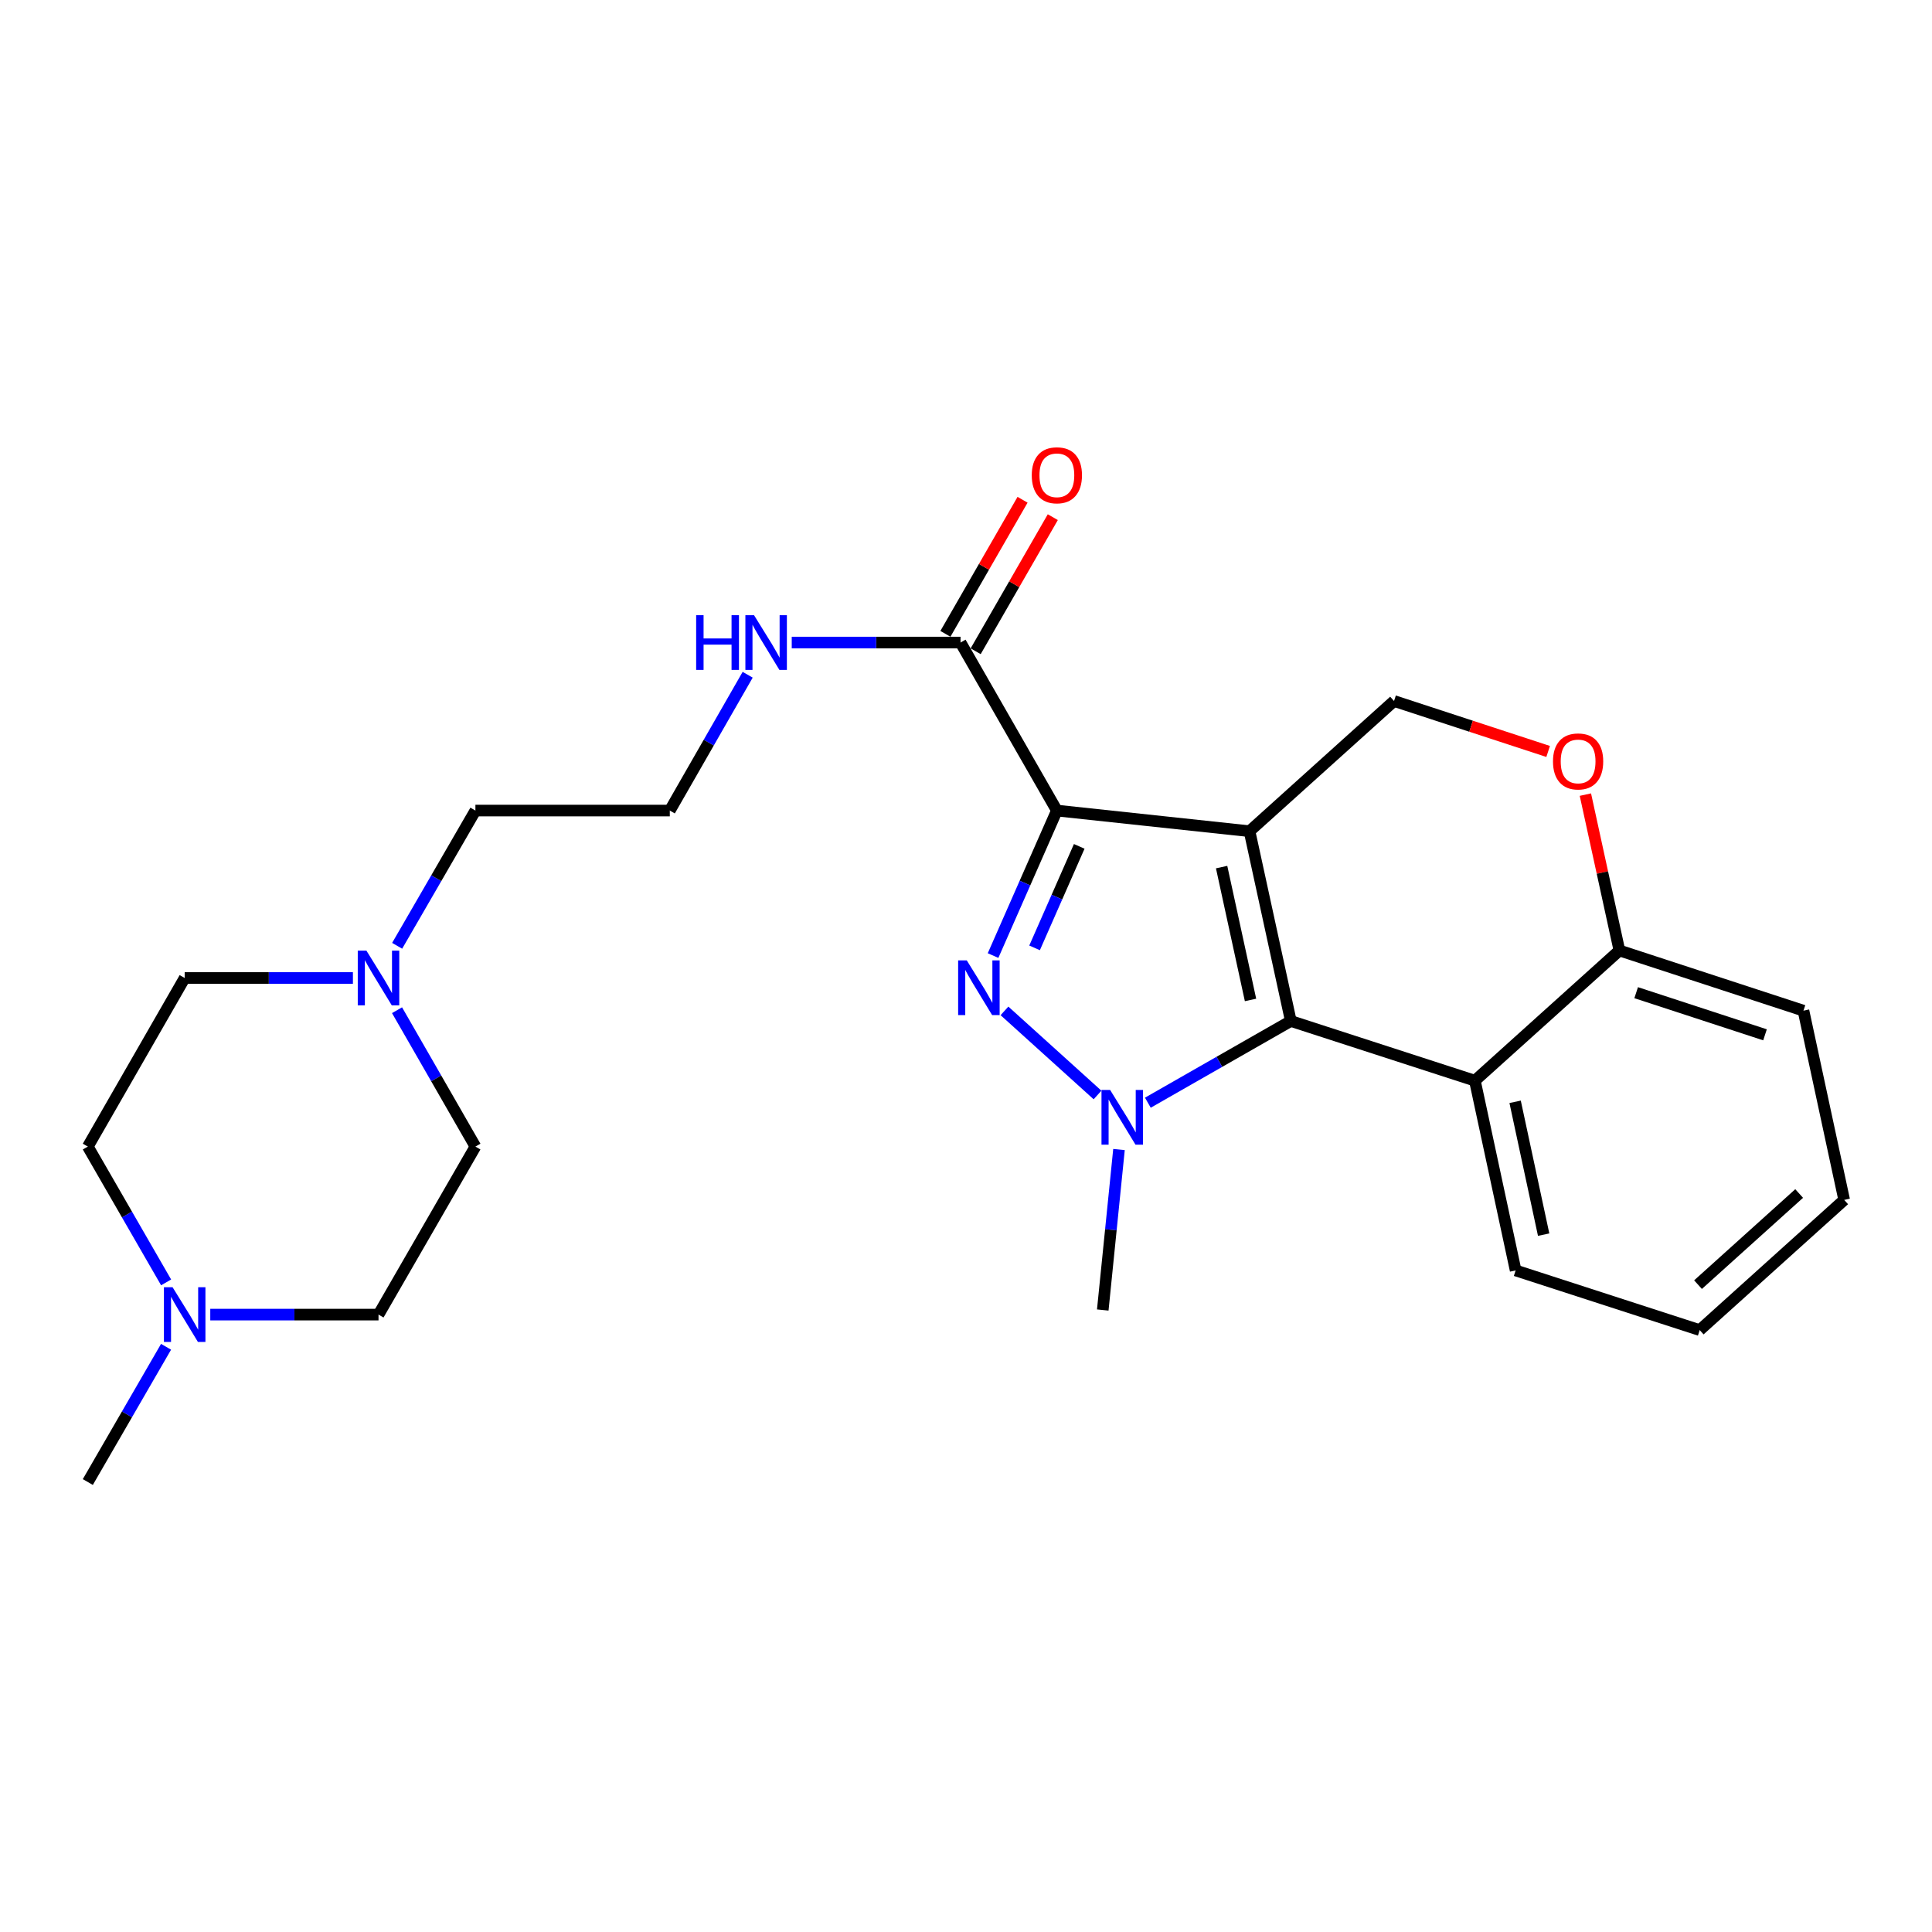 <?xml version='1.0' encoding='iso-8859-1'?>
<svg version='1.1' baseProfile='full'
              xmlns='http://www.w3.org/2000/svg'
                      xmlns:rdkit='http://www.rdkit.org/xml'
                      xmlns:xlink='http://www.w3.org/1999/xlink'
                  xml:space='preserve'
width='1000px' height='1000px' viewBox='0 0 1000 1000'>
<!-- END OF HEADER -->
<rect style='opacity:1.0;fill:#FFFFFF;stroke:none' width='1000' height='1000' x='0' y='0'> </rect>
<path class='bond-0' d='M 646.752,430.233 L 547.034,419.546' style='fill:none;fill-rule:evenodd;stroke:#000000;stroke-width:6px;stroke-linecap:butt;stroke-linejoin:miter;stroke-opacity:1' />
<path class='bond-2' d='M 646.752,430.233 L 668.126,528.466' style='fill:none;fill-rule:evenodd;stroke:#000000;stroke-width:6px;stroke-linecap:butt;stroke-linejoin:miter;stroke-opacity:1' />
<path class='bond-2' d='M 632.308,448.808 L 647.27,517.571' style='fill:none;fill-rule:evenodd;stroke:#000000;stroke-width:6px;stroke-linecap:butt;stroke-linejoin:miter;stroke-opacity:1' />
<path class='bond-6' d='M 646.752,430.233 L 721.553,362.838' style='fill:none;fill-rule:evenodd;stroke:#000000;stroke-width:6px;stroke-linecap:butt;stroke-linejoin:miter;stroke-opacity:1' />
<path class='bond-1' d='M 547.034,419.546 L 530.52,457.073' style='fill:none;fill-rule:evenodd;stroke:#000000;stroke-width:6px;stroke-linecap:butt;stroke-linejoin:miter;stroke-opacity:1' />
<path class='bond-1' d='M 530.52,457.073 L 514.007,494.6' style='fill:none;fill-rule:evenodd;stroke:#0000FF;stroke-width:6px;stroke-linecap:butt;stroke-linejoin:miter;stroke-opacity:1' />
<path class='bond-1' d='M 558.613,438.079 L 547.053,464.348' style='fill:none;fill-rule:evenodd;stroke:#000000;stroke-width:6px;stroke-linecap:butt;stroke-linejoin:miter;stroke-opacity:1' />
<path class='bond-1' d='M 547.053,464.348 L 535.494,490.618' style='fill:none;fill-rule:evenodd;stroke:#0000FF;stroke-width:6px;stroke-linecap:butt;stroke-linejoin:miter;stroke-opacity:1' />
<path class='bond-5' d='M 547.034,419.546 L 497.17,332.582' style='fill:none;fill-rule:evenodd;stroke:#000000;stroke-width:6px;stroke-linecap:butt;stroke-linejoin:miter;stroke-opacity:1' />
<path class='bond-25' d='M 519.914,523.233 L 568.078,566.766' style='fill:none;fill-rule:evenodd;stroke:#0000FF;stroke-width:6px;stroke-linecap:butt;stroke-linejoin:miter;stroke-opacity:1' />
<path class='bond-3' d='M 668.126,528.466 L 631.125,549.611' style='fill:none;fill-rule:evenodd;stroke:#000000;stroke-width:6px;stroke-linecap:butt;stroke-linejoin:miter;stroke-opacity:1' />
<path class='bond-3' d='M 631.125,549.611 L 594.125,570.756' style='fill:none;fill-rule:evenodd;stroke:#0000FF;stroke-width:6px;stroke-linecap:butt;stroke-linejoin:miter;stroke-opacity:1' />
<path class='bond-4' d='M 668.126,528.466 L 763.399,559.353' style='fill:none;fill-rule:evenodd;stroke:#000000;stroke-width:6px;stroke-linecap:butt;stroke-linejoin:miter;stroke-opacity:1' />
<path class='bond-13' d='M 579.187,594.996 L 574.987,636.526' style='fill:none;fill-rule:evenodd;stroke:#0000FF;stroke-width:6px;stroke-linecap:butt;stroke-linejoin:miter;stroke-opacity:1' />
<path class='bond-13' d='M 574.987,636.526 L 570.787,678.057' style='fill:none;fill-rule:evenodd;stroke:#000000;stroke-width:6px;stroke-linecap:butt;stroke-linejoin:miter;stroke-opacity:1' />
<path class='bond-18' d='M 763.399,559.353 L 784.492,657.576' style='fill:none;fill-rule:evenodd;stroke:#000000;stroke-width:6px;stroke-linecap:butt;stroke-linejoin:miter;stroke-opacity:1' />
<path class='bond-18' d='M 784.223,570.294 L 798.989,639.05' style='fill:none;fill-rule:evenodd;stroke:#000000;stroke-width:6px;stroke-linecap:butt;stroke-linejoin:miter;stroke-opacity:1' />
<path class='bond-26' d='M 763.399,559.353 L 838.2,491.968' style='fill:none;fill-rule:evenodd;stroke:#000000;stroke-width:6px;stroke-linecap:butt;stroke-linejoin:miter;stroke-opacity:1' />
<path class='bond-11' d='M 504.998,337.087 L 524.965,302.385' style='fill:none;fill-rule:evenodd;stroke:#000000;stroke-width:6px;stroke-linecap:butt;stroke-linejoin:miter;stroke-opacity:1' />
<path class='bond-11' d='M 524.965,302.385 L 544.931,267.684' style='fill:none;fill-rule:evenodd;stroke:#FF0000;stroke-width:6px;stroke-linecap:butt;stroke-linejoin:miter;stroke-opacity:1' />
<path class='bond-11' d='M 489.342,328.078 L 509.308,293.377' style='fill:none;fill-rule:evenodd;stroke:#000000;stroke-width:6px;stroke-linecap:butt;stroke-linejoin:miter;stroke-opacity:1' />
<path class='bond-11' d='M 509.308,293.377 L 529.275,258.676' style='fill:none;fill-rule:evenodd;stroke:#FF0000;stroke-width:6px;stroke-linecap:butt;stroke-linejoin:miter;stroke-opacity:1' />
<path class='bond-12' d='M 497.17,332.582 L 453.487,332.582' style='fill:none;fill-rule:evenodd;stroke:#000000;stroke-width:6px;stroke-linecap:butt;stroke-linejoin:miter;stroke-opacity:1' />
<path class='bond-12' d='M 453.487,332.582 L 409.805,332.582' style='fill:none;fill-rule:evenodd;stroke:#0000FF;stroke-width:6px;stroke-linecap:butt;stroke-linejoin:miter;stroke-opacity:1' />
<path class='bond-7' d='M 721.553,362.838 L 761.436,375.894' style='fill:none;fill-rule:evenodd;stroke:#000000;stroke-width:6px;stroke-linecap:butt;stroke-linejoin:miter;stroke-opacity:1' />
<path class='bond-7' d='M 761.436,375.894 L 801.319,388.951' style='fill:none;fill-rule:evenodd;stroke:#FF0000;stroke-width:6px;stroke-linecap:butt;stroke-linejoin:miter;stroke-opacity:1' />
<path class='bond-8' d='M 820.593,411.293 L 829.396,451.631' style='fill:none;fill-rule:evenodd;stroke:#FF0000;stroke-width:6px;stroke-linecap:butt;stroke-linejoin:miter;stroke-opacity:1' />
<path class='bond-8' d='M 829.396,451.631 L 838.2,491.968' style='fill:none;fill-rule:evenodd;stroke:#000000;stroke-width:6px;stroke-linecap:butt;stroke-linejoin:miter;stroke-opacity:1' />
<path class='bond-22' d='M 838.2,491.968 L 933.472,523.127' style='fill:none;fill-rule:evenodd;stroke:#000000;stroke-width:6px;stroke-linecap:butt;stroke-linejoin:miter;stroke-opacity:1' />
<path class='bond-22' d='M 846.876,513.81 L 913.566,535.621' style='fill:none;fill-rule:evenodd;stroke:#000000;stroke-width:6px;stroke-linecap:butt;stroke-linejoin:miter;stroke-opacity:1' />
<path class='bond-9' d='M 205.563,489.545 L 225.819,454.545' style='fill:none;fill-rule:evenodd;stroke:#0000FF;stroke-width:6px;stroke-linecap:butt;stroke-linejoin:miter;stroke-opacity:1' />
<path class='bond-9' d='M 225.819,454.545 L 246.074,419.546' style='fill:none;fill-rule:evenodd;stroke:#000000;stroke-width:6px;stroke-linecap:butt;stroke-linejoin:miter;stroke-opacity:1' />
<path class='bond-16' d='M 182.671,506.208 L 139.13,506.208' style='fill:none;fill-rule:evenodd;stroke:#0000FF;stroke-width:6px;stroke-linecap:butt;stroke-linejoin:miter;stroke-opacity:1' />
<path class='bond-16' d='M 139.13,506.208 L 95.589,506.208' style='fill:none;fill-rule:evenodd;stroke:#000000;stroke-width:6px;stroke-linecap:butt;stroke-linejoin:miter;stroke-opacity:1' />
<path class='bond-17' d='M 205.504,522.884 L 225.789,558.178' style='fill:none;fill-rule:evenodd;stroke:#0000FF;stroke-width:6px;stroke-linecap:butt;stroke-linejoin:miter;stroke-opacity:1' />
<path class='bond-17' d='M 225.789,558.178 L 246.074,593.472' style='fill:none;fill-rule:evenodd;stroke:#000000;stroke-width:6px;stroke-linecap:butt;stroke-linejoin:miter;stroke-opacity:1' />
<path class='bond-10' d='M 108.838,680.436 L 152.379,680.436' style='fill:none;fill-rule:evenodd;stroke:#0000FF;stroke-width:6px;stroke-linecap:butt;stroke-linejoin:miter;stroke-opacity:1' />
<path class='bond-10' d='M 152.379,680.436 L 195.919,680.436' style='fill:none;fill-rule:evenodd;stroke:#000000;stroke-width:6px;stroke-linecap:butt;stroke-linejoin:miter;stroke-opacity:1' />
<path class='bond-21' d='M 85.95,697.099 L 65.702,732.098' style='fill:none;fill-rule:evenodd;stroke:#0000FF;stroke-width:6px;stroke-linecap:butt;stroke-linejoin:miter;stroke-opacity:1' />
<path class='bond-21' d='M 65.702,732.098 L 45.455,767.098' style='fill:none;fill-rule:evenodd;stroke:#000000;stroke-width:6px;stroke-linecap:butt;stroke-linejoin:miter;stroke-opacity:1' />
<path class='bond-28' d='M 85.979,663.766 L 65.717,628.619' style='fill:none;fill-rule:evenodd;stroke:#0000FF;stroke-width:6px;stroke-linecap:butt;stroke-linejoin:miter;stroke-opacity:1' />
<path class='bond-28' d='M 65.717,628.619 L 45.455,593.472' style='fill:none;fill-rule:evenodd;stroke:#000000;stroke-width:6px;stroke-linecap:butt;stroke-linejoin:miter;stroke-opacity:1' />
<path class='bond-19' d='M 386.993,349.249 L 366.839,384.397' style='fill:none;fill-rule:evenodd;stroke:#0000FF;stroke-width:6px;stroke-linecap:butt;stroke-linejoin:miter;stroke-opacity:1' />
<path class='bond-19' d='M 366.839,384.397 L 346.685,419.546' style='fill:none;fill-rule:evenodd;stroke:#000000;stroke-width:6px;stroke-linecap:butt;stroke-linejoin:miter;stroke-opacity:1' />
<path class='bond-14' d='M 45.455,593.472 L 95.589,506.208' style='fill:none;fill-rule:evenodd;stroke:#000000;stroke-width:6px;stroke-linecap:butt;stroke-linejoin:miter;stroke-opacity:1' />
<path class='bond-15' d='M 195.919,680.436 L 246.074,593.472' style='fill:none;fill-rule:evenodd;stroke:#000000;stroke-width:6px;stroke-linecap:butt;stroke-linejoin:miter;stroke-opacity:1' />
<path class='bond-23' d='M 784.492,657.576 L 879.765,688.454' style='fill:none;fill-rule:evenodd;stroke:#000000;stroke-width:6px;stroke-linecap:butt;stroke-linejoin:miter;stroke-opacity:1' />
<path class='bond-20' d='M 346.685,419.546 L 246.074,419.546' style='fill:none;fill-rule:evenodd;stroke:#000000;stroke-width:6px;stroke-linecap:butt;stroke-linejoin:miter;stroke-opacity:1' />
<path class='bond-24' d='M 933.472,523.127 L 954.545,621.069' style='fill:none;fill-rule:evenodd;stroke:#000000;stroke-width:6px;stroke-linecap:butt;stroke-linejoin:miter;stroke-opacity:1' />
<path class='bond-27' d='M 879.765,688.454 L 954.545,621.069' style='fill:none;fill-rule:evenodd;stroke:#000000;stroke-width:6px;stroke-linecap:butt;stroke-linejoin:miter;stroke-opacity:1' />
<path class='bond-27' d='M 878.89,664.927 L 931.237,617.758' style='fill:none;fill-rule:evenodd;stroke:#000000;stroke-width:6px;stroke-linecap:butt;stroke-linejoin:miter;stroke-opacity:1' />
<path  class='atom-2' d='M 500.413 497.106
L 509.693 512.106
Q 510.613 513.586, 512.093 516.266
Q 513.573 518.946, 513.653 519.106
L 513.653 497.106
L 517.413 497.106
L 517.413 525.426
L 513.533 525.426
L 503.573 509.026
Q 502.413 507.106, 501.173 504.906
Q 499.973 502.706, 499.613 502.026
L 499.613 525.426
L 495.933 525.426
L 495.933 497.106
L 500.413 497.106
' fill='#0000FF'/>
<path  class='atom-4' d='M 574.612 564.17
L 583.892 579.17
Q 584.812 580.65, 586.292 583.33
Q 587.772 586.01, 587.852 586.17
L 587.852 564.17
L 591.612 564.17
L 591.612 592.49
L 587.732 592.49
L 577.772 576.09
Q 576.612 574.17, 575.372 571.97
Q 574.172 569.77, 573.812 569.09
L 573.812 592.49
L 570.132 592.49
L 570.132 564.17
L 574.612 564.17
' fill='#0000FF'/>
<path  class='atom-8' d='M 803.825 394.107
Q 803.825 387.307, 807.185 383.507
Q 810.545 379.707, 816.825 379.707
Q 823.105 379.707, 826.465 383.507
Q 829.825 387.307, 829.825 394.107
Q 829.825 400.987, 826.425 404.907
Q 823.025 408.787, 816.825 408.787
Q 810.585 408.787, 807.185 404.907
Q 803.825 401.027, 803.825 394.107
M 816.825 405.587
Q 821.145 405.587, 823.465 402.707
Q 825.825 399.787, 825.825 394.107
Q 825.825 388.547, 823.465 385.747
Q 821.145 382.907, 816.825 382.907
Q 812.505 382.907, 810.145 385.707
Q 807.825 388.507, 807.825 394.107
Q 807.825 399.827, 810.145 402.707
Q 812.505 405.587, 816.825 405.587
' fill='#FF0000'/>
<path  class='atom-10' d='M 189.659 492.048
L 198.939 507.048
Q 199.859 508.528, 201.339 511.208
Q 202.819 513.888, 202.899 514.048
L 202.899 492.048
L 206.659 492.048
L 206.659 520.368
L 202.779 520.368
L 192.819 503.968
Q 191.659 502.048, 190.419 499.848
Q 189.219 497.648, 188.859 496.968
L 188.859 520.368
L 185.179 520.368
L 185.179 492.048
L 189.659 492.048
' fill='#0000FF'/>
<path  class='atom-11' d='M 89.329 666.276
L 98.609 681.276
Q 99.529 682.756, 101.009 685.436
Q 102.489 688.116, 102.569 688.276
L 102.569 666.276
L 106.329 666.276
L 106.329 694.596
L 102.449 694.596
L 92.489 678.196
Q 91.329 676.276, 90.089 674.076
Q 88.889 671.876, 88.529 671.196
L 88.529 694.596
L 84.849 694.596
L 84.849 666.276
L 89.329 666.276
' fill='#0000FF'/>
<path  class='atom-12' d='M 534.034 246
Q 534.034 239.2, 537.394 235.4
Q 540.754 231.6, 547.034 231.6
Q 553.314 231.6, 556.674 235.4
Q 560.034 239.2, 560.034 246
Q 560.034 252.88, 556.634 256.8
Q 553.234 260.68, 547.034 260.68
Q 540.794 260.68, 537.394 256.8
Q 534.034 252.92, 534.034 246
M 547.034 257.48
Q 551.354 257.48, 553.674 254.6
Q 556.034 251.68, 556.034 246
Q 556.034 240.44, 553.674 237.64
Q 551.354 234.8, 547.034 234.8
Q 542.714 234.8, 540.354 237.6
Q 538.034 240.4, 538.034 246
Q 538.034 251.72, 540.354 254.6
Q 542.714 257.48, 547.034 257.48
' fill='#FF0000'/>
<path  class='atom-13' d='M 360.329 318.422
L 364.169 318.422
L 364.169 330.462
L 378.649 330.462
L 378.649 318.422
L 382.489 318.422
L 382.489 346.742
L 378.649 346.742
L 378.649 333.662
L 364.169 333.662
L 364.169 346.742
L 360.329 346.742
L 360.329 318.422
' fill='#0000FF'/>
<path  class='atom-13' d='M 390.289 318.422
L 399.569 333.422
Q 400.489 334.902, 401.969 337.582
Q 403.449 340.262, 403.529 340.422
L 403.529 318.422
L 407.289 318.422
L 407.289 346.742
L 403.409 346.742
L 393.449 330.342
Q 392.289 328.422, 391.049 326.222
Q 389.849 324.022, 389.489 323.342
L 389.489 346.742
L 385.809 346.742
L 385.809 318.422
L 390.289 318.422
' fill='#0000FF'/>
</svg>
